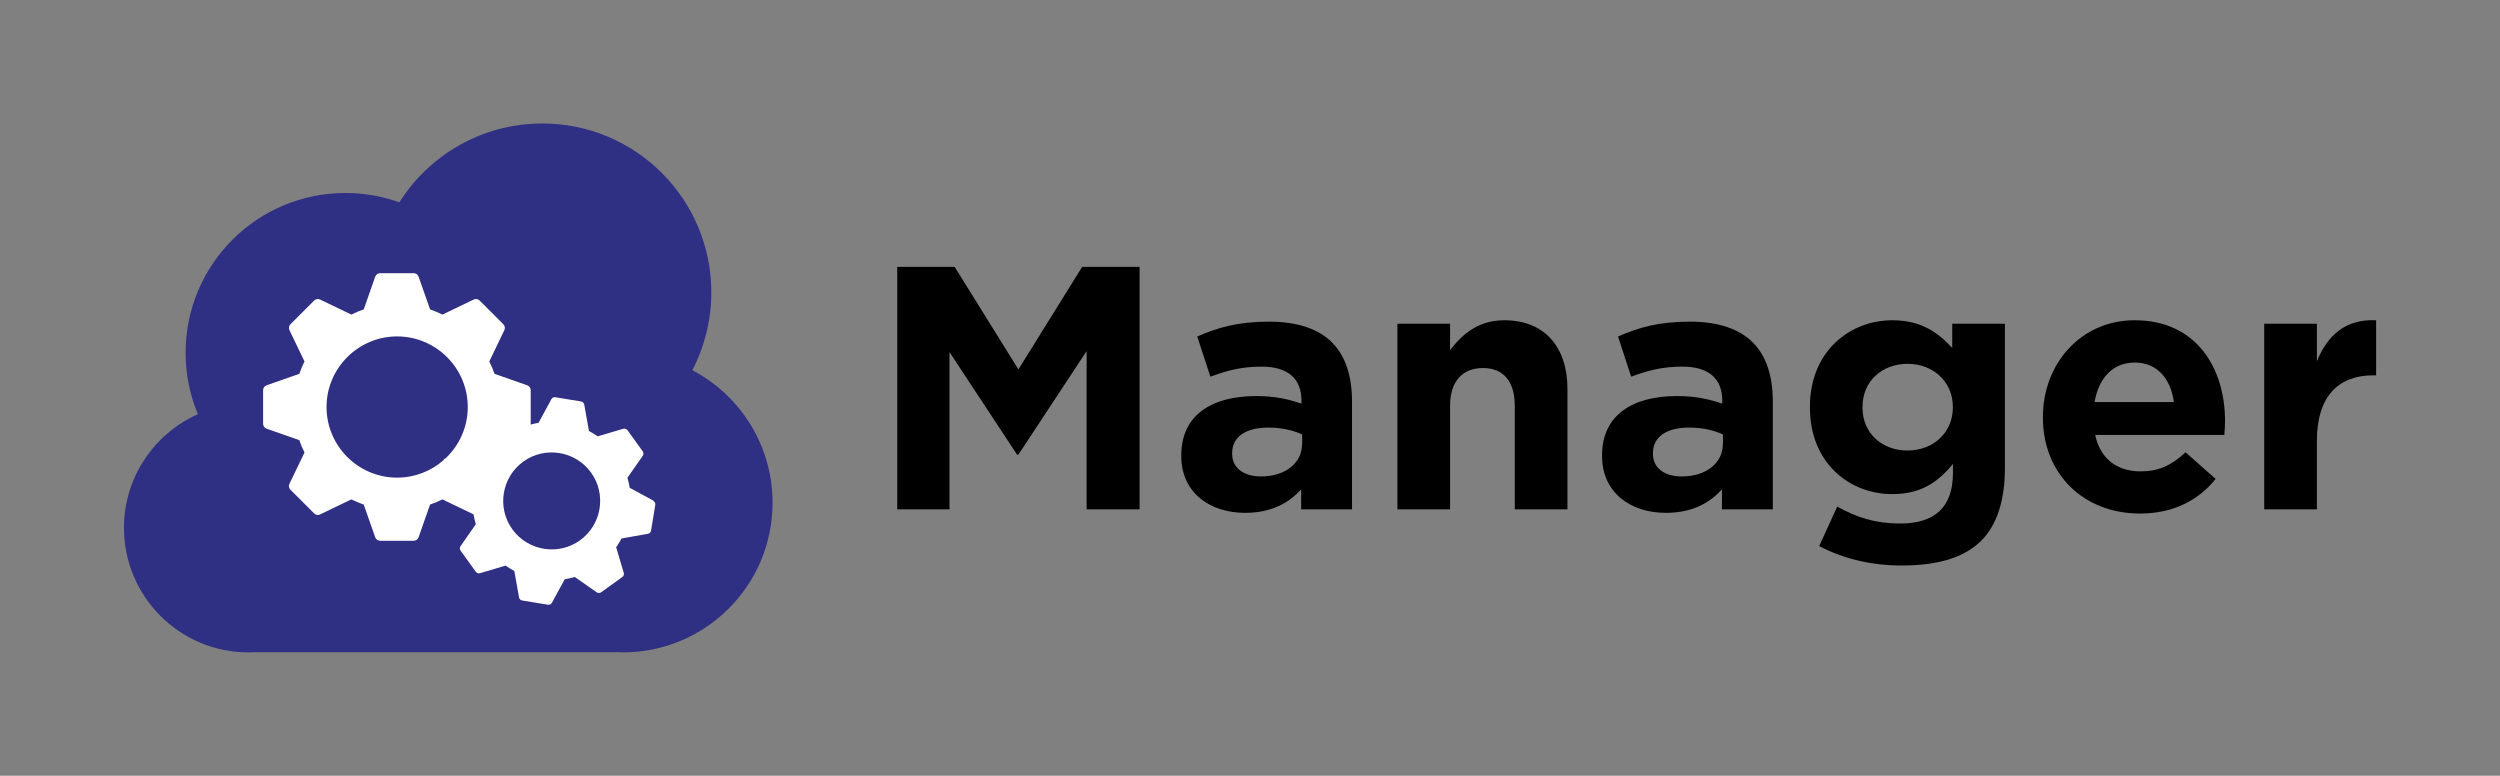 <?xml version="1.0" encoding="UTF-8"?><svg id="a" xmlns="http://www.w3.org/2000/svg" viewBox="0 0 250.66 77.78"><rect x="0" y="0" width="250.66" height="77.78" fill="#808080" stroke="none"/><defs><style>.b{fill:none;}.c{fill:#fff;}.d{fill:#2f2f84;}</style></defs><g><g><path class="d" d="M69.42,37.12c1.21-2.34,1.9-4.99,1.9-7.8,0-9.36-7.59-16.94-16.94-16.94-6.04,0-11.34,3.16-14.34,7.91-1.69-.61-3.51-.94-5.41-.94-8.85,0-16.02,7.17-16.02,16.02,0,2.18,.44,4.26,1.23,6.16-4.37,1.94-7.41,6.32-7.41,11.4,0,6.89,5.59,12.48,12.48,12.48,.22,0,.44,0,.65-.02H61.79c.22,0,.45,.02,.67,.02,8.28,0,15-6.72,15-15,0-5.77-3.26-10.78-8.04-13.29Z"/><path class="c" d="M65.5,50.19l-2.36-1.28c-.06-.35-.14-.68-.23-1.01l1.53-2.19c.1-.14,.1-.32,0-.46l-1.52-2.11c-.1-.14-.27-.2-.43-.15l-2.56,.76c-.27-.19-.57-.37-.88-.54l-.47-2.64c-.03-.17-.16-.3-.33-.32l-2.56-.42c-.17-.03-.33,.05-.41,.2l-1.28,2.36c-.27,.05-.54,.11-.8,.18,0-.03,.01-.05,.01-.08v-3.37c0-.22-.14-.41-.35-.49l-3.28-1.15c-.14-.41-.31-.83-.52-1.24l1.51-3.14c.09-.2,.06-.43-.1-.59l-2.38-2.38c-.15-.15-.39-.19-.59-.1l-3.14,1.51c-.41-.2-.82-.38-1.24-.52l-1.15-3.28c-.07-.21-.27-.35-.49-.35h-3.37c-.22,0-.41,.14-.49,.35l-1.15,3.28c-.41,.14-.83,.31-1.24,.52l-3.14-1.51c-.2-.09-.43-.06-.59,.1l-2.38,2.38c-.15,.15-.19,.39-.1,.59l1.51,3.14c-.2,.41-.38,.82-.52,1.24l-3.28,1.15c-.21,.07-.35,.27-.35,.49v3.37c0,.22,.14,.41,.35,.49l3.28,1.15c.14,.41,.31,.83,.52,1.24l-1.51,3.14c-.1,.2-.06,.43,.1,.59l2.38,2.38c.15,.16,.39,.2,.59,.1l3.14-1.51c.41,.2,.83,.38,1.24,.52l1.15,3.28c.07,.21,.27,.35,.49,.35h3.37c.22,0,.41-.14,.49-.35l1.15-3.28c.41-.14,.83-.31,1.24-.52l3.12,1.5c.06,.34,.13,.67,.23,.99l-1.53,2.19c-.1,.14-.1,.32,0,.46l1.52,2.11c.1,.14,.27,.2,.43,.15l2.56-.76c.27,.19,.57,.37,.88,.54l.47,2.64c.03,.17,.16,.3,.33,.32l2.56,.42c.17,.03,.33-.05,.41-.2l1.28-2.35c.35-.06,.68-.14,1.01-.23l2.19,1.53c.14,.1,.32,.1,.46,0l2.11-1.52c.14-.1,.2-.27,.15-.43l-.76-2.56c.19-.27,.37-.57,.54-.88l2.64-.47c.17-.03,.3-.16,.32-.33l.42-2.56c.03-.17-.05-.33-.2-.41Zm-25.68-2.3c-3.91,0-7.08-3.18-7.08-7.08s3.18-7.08,7.08-7.08,7.08,3.18,7.08,7.08c0,2.03-.86,3.86-2.23,5.15-.1,.03-.18,.1-.21,.19-1.24,1.08-2.87,1.74-4.64,1.74Zm18.34,6.28c-2.18,1.57-5.22,1.07-6.79-1.1-1.57-2.18-1.07-5.22,1.1-6.79,2.18-1.57,5.22-1.07,6.79,1.1,1.57,2.18,1.07,5.22-1.1,6.79Z"/></g><g><path d="M89.96,26.76h5.76l6.39,10.28,6.39-10.28h5.76v24.31h-5.31v-15.87l-6.84,10.38h-.14l-6.77-10.28v15.77h-5.24V26.76Z"/><path d="M118.44,45.72v-.07c0-4.06,3.09-5.94,7.5-5.94,1.88,0,3.23,.31,4.55,.76v-.31c0-2.19-1.35-3.4-3.99-3.4-2.01,0-3.44,.38-5.14,1.01l-1.32-4.03c2.05-.9,4.06-1.49,7.22-1.49,2.88,0,4.97,.76,6.29,2.08,1.39,1.39,2.01,3.44,2.01,5.94v10.8h-5.1v-2.01c-1.28,1.42-3.06,2.36-5.63,2.36-3.51,0-6.39-2.01-6.39-5.69Zm12.12-1.22v-.94c-.9-.42-2.08-.69-3.37-.69-2.26,0-3.65,.9-3.65,2.57v.07c0,1.42,1.18,2.26,2.88,2.26,2.47,0,4.13-1.35,4.13-3.26Z"/><path d="M140.11,32.46h5.28v2.64c1.22-1.56,2.78-2.99,5.45-2.99,3.99,0,6.32,2.64,6.32,6.91v12.05h-5.28v-10.38c0-2.5-1.18-3.79-3.19-3.79s-3.3,1.28-3.3,3.79v10.38h-5.28v-18.61Z"/><path d="M160.63,45.72v-.07c0-4.06,3.09-5.94,7.5-5.94,1.88,0,3.23,.31,4.55,.76v-.31c0-2.19-1.35-3.4-3.99-3.4-2.01,0-3.44,.38-5.14,1.01l-1.32-4.03c2.05-.9,4.06-1.49,7.22-1.49,2.88,0,4.97,.76,6.29,2.08,1.39,1.39,2.01,3.44,2.01,5.94v10.8h-5.1v-2.01c-1.28,1.42-3.06,2.36-5.63,2.36-3.51,0-6.39-2.01-6.39-5.69Zm12.12-1.22v-.94c-.9-.42-2.08-.69-3.37-.69-2.26,0-3.65,.9-3.65,2.57v.07c0,1.42,1.18,2.26,2.88,2.26,2.47,0,4.13-1.35,4.13-3.26Z"/><path d="M182.4,54.75l1.81-3.96c1.91,1.08,3.82,1.7,6.29,1.7,3.61,0,5.31-1.74,5.31-5.07v-.9c-1.56,1.88-3.26,3.02-6.08,3.02-4.34,0-8.26-3.16-8.26-8.68v-.07c0-5.56,3.99-8.68,8.26-8.68,2.88,0,4.58,1.22,6.01,2.78v-2.43h5.28v14.41c0,3.33-.8,5.76-2.36,7.33-1.74,1.74-4.41,2.5-8.02,2.5-3.02,0-5.87-.69-8.23-1.95Zm13.4-13.89v-.07c0-2.53-1.98-4.31-4.55-4.31s-4.51,1.77-4.51,4.31v.07c0,2.57,1.95,4.31,4.51,4.31s4.55-1.77,4.55-4.31Z"/><path d="M204.83,41.87v-.07c0-5.31,3.79-9.69,9.2-9.69,6.22,0,9.06,4.83,9.06,10.11,0,.42-.03,.9-.07,1.39h-12.95c.52,2.4,2.19,3.65,4.55,3.65,1.77,0,3.06-.56,4.51-1.91l3.02,2.67c-1.74,2.15-4.24,3.47-7.6,3.47-5.59,0-9.72-3.92-9.72-9.62Zm13.13-1.56c-.31-2.36-1.7-3.96-3.92-3.96s-3.61,1.56-4.03,3.96h7.95Z"/><path d="M227.02,32.46h5.28v3.75c1.08-2.57,2.81-4.24,5.94-4.1v5.52h-.28c-3.51,0-5.66,2.12-5.66,6.56v6.88h-5.28v-18.61Z"/></g></g><rect class="b" width="250.66" height="77.78"/></svg>
